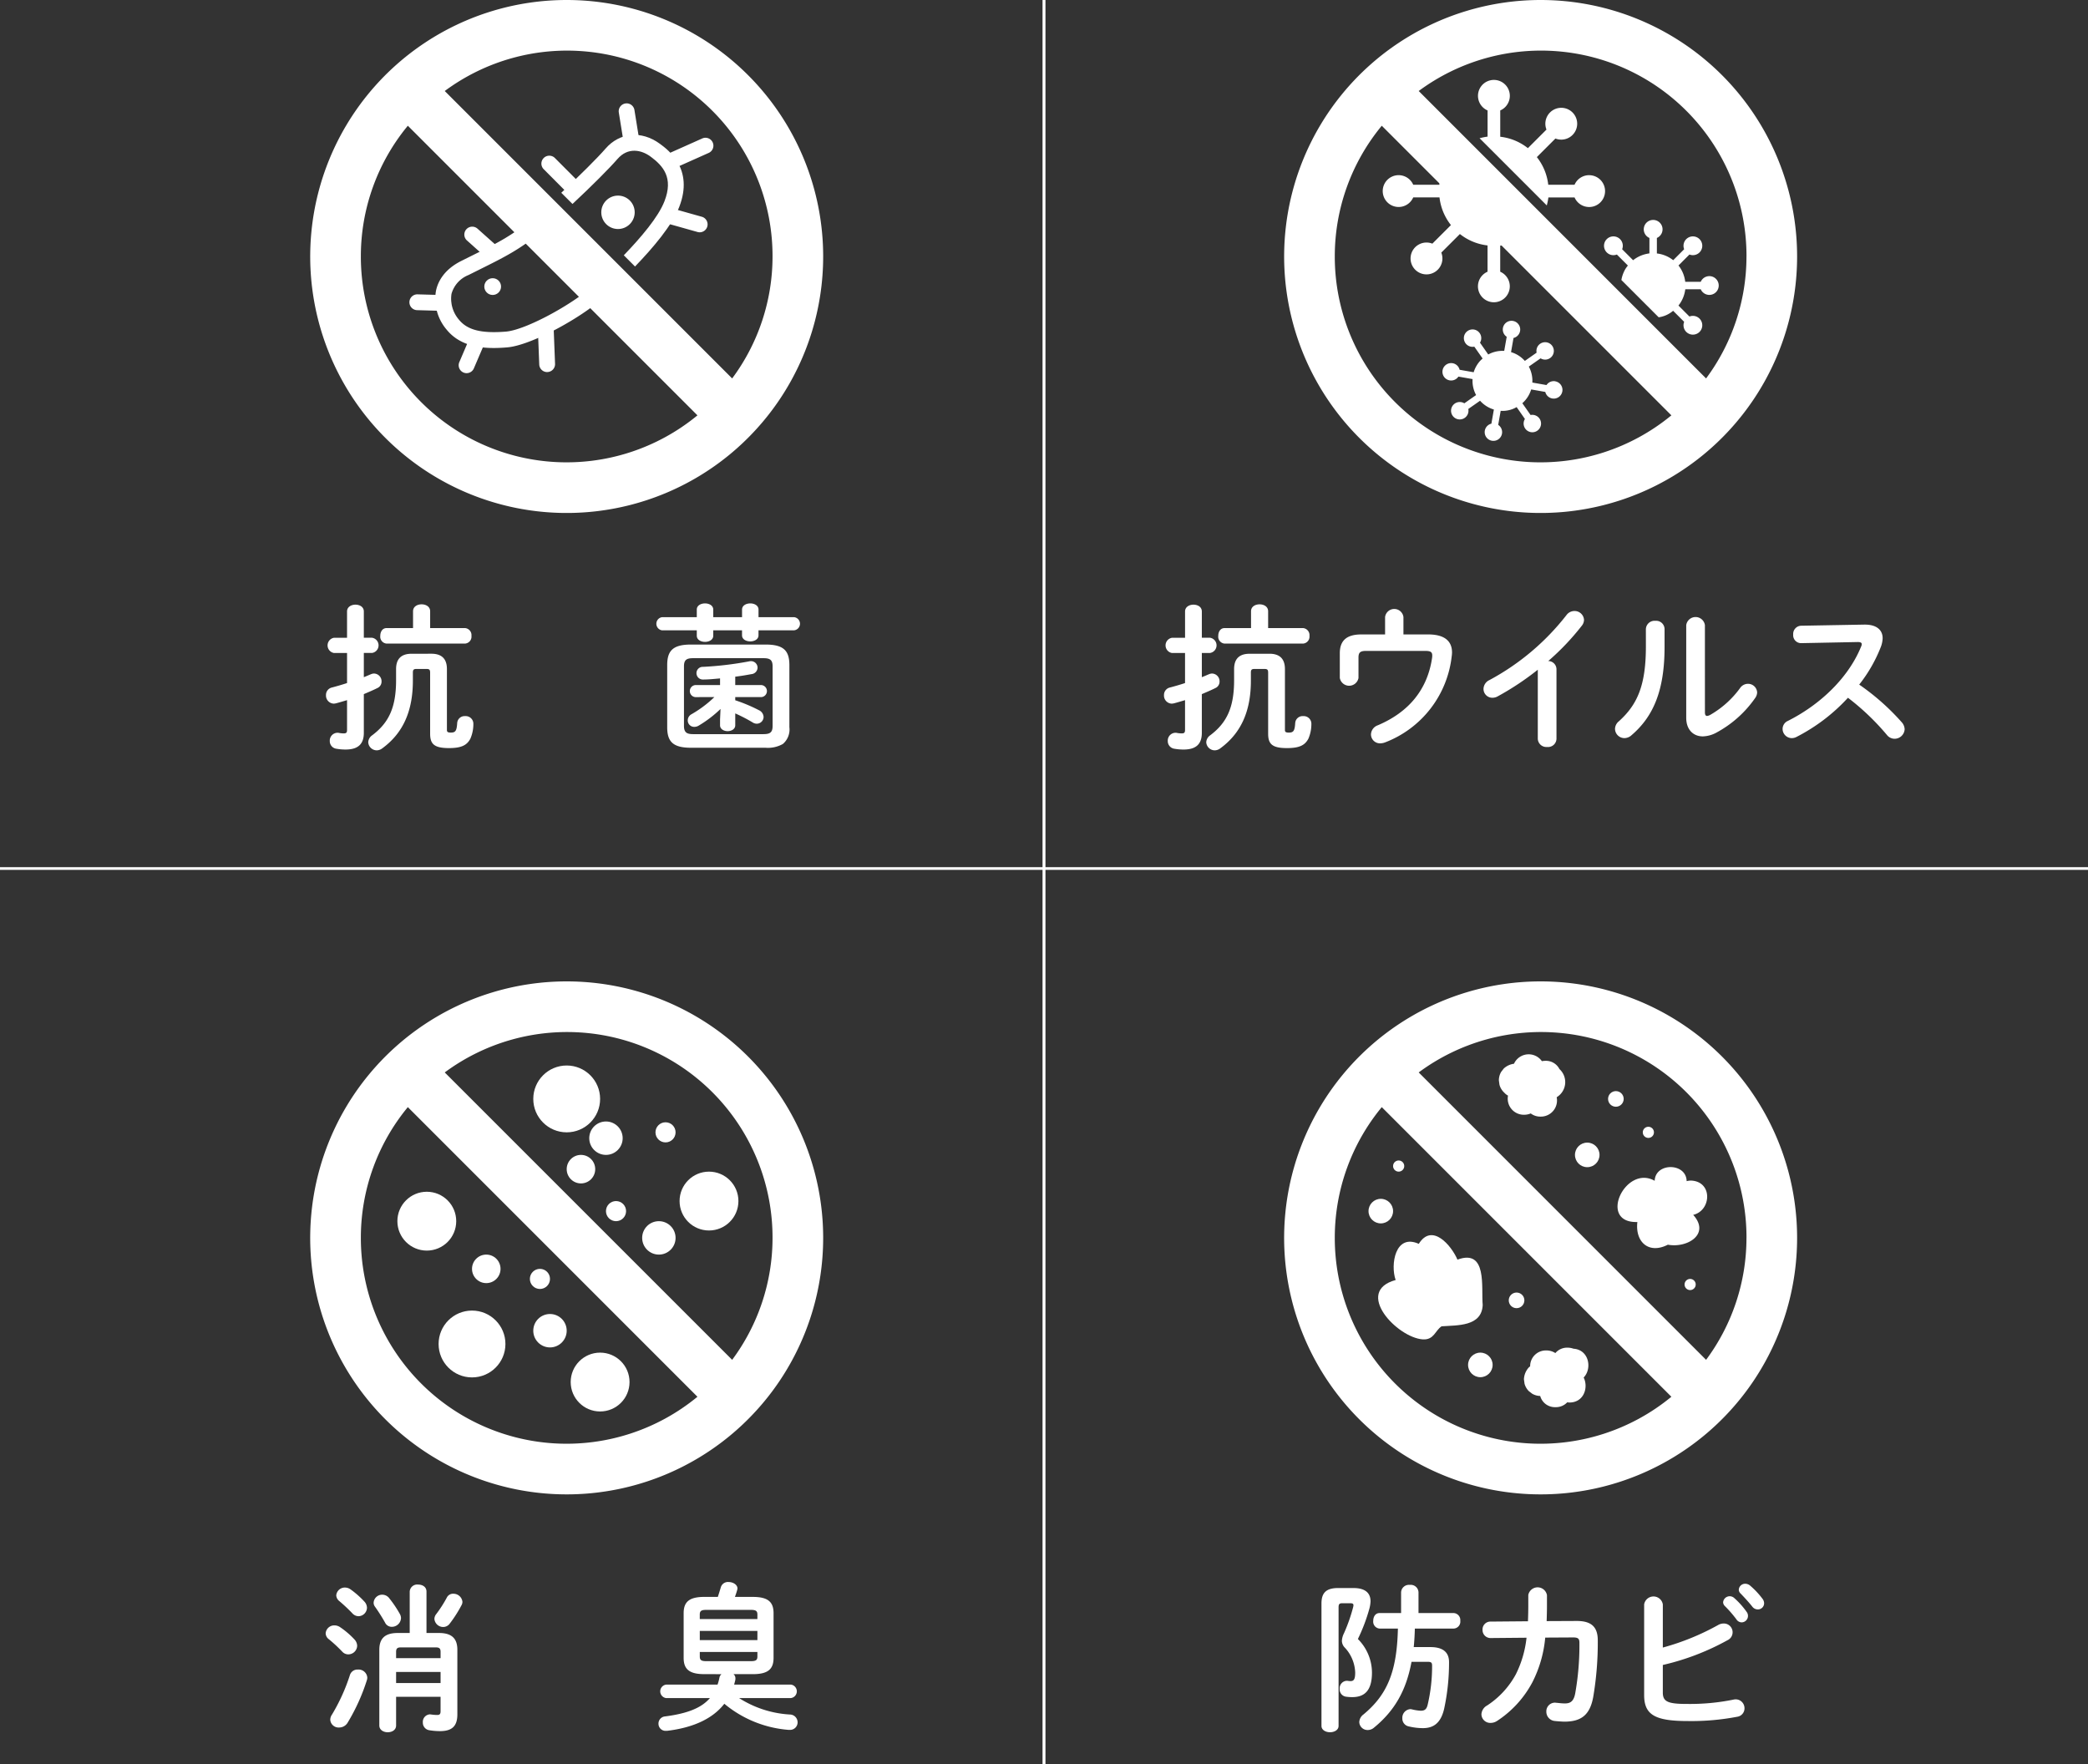 <svg xmlns="http://www.w3.org/2000/svg" width="439.523" height="371.361" viewBox="0 0 439.523 371.361"><rect x="0" y="0" width="439.523" height="371.361" fill="#333333" stroke="none"/><g transform="translate(68.62 127.01)"><g style="isolation:isolate"><path d="M509.447,1501.918c0-.966.9-1.434,1.765-1.434.9,0,1.768.468,1.768,1.434v5.53h1.73a1.619,1.619,0,0,1,0,3.2h-1.73v5.1c.531-.2,1.032-.435,1.53-.635a1.581,1.581,0,0,1,.668-.131,1.63,1.63,0,0,1,1.532,1.7,1.473,1.473,0,0,1-.9,1.366c-.933.468-1.9.868-2.83,1.267v8.163c0,2.3-1.166,3.5-3.834,3.5a11.087,11.087,0,0,1-1.932-.165,1.606,1.606,0,0,1-1.4-1.633,1.646,1.646,0,0,1,1.6-1.732,1.138,1.138,0,0,1,.334.033,5.431,5.431,0,0,0,1,.1c.534,0,.7-.167.7-.733v-6.266c-.8.235-1.565.47-2.332.67a2.883,2.883,0,0,1-.468.066,1.7,1.7,0,0,1-1.633-1.8,1.6,1.6,0,0,1,1.267-1.6c1-.268,2.066-.569,3.166-.933v-6.329H506.68a1.627,1.627,0,0,1,0-3.2h2.766Zm17.757,8.894c2.134,0,3.267,1.034,3.267,3.232v12.8c0,.4.132.567.832.567.966,0,1.232-.369,1.333-2.033a1.557,1.557,0,0,1,1.666-1.434,1.613,1.613,0,0,1,1.732,1.5,7.72,7.72,0,0,1-.632,3.263c-.7,1.3-1.768,1.967-4.5,1.967-3.131,0-3.965-.867-3.965-3.032v-12.859c0-.635-.2-.769-.8-.769h-2.033c-.6,0-.8.134-.8.769v1.7c0,6.363-2.033,11.031-6.464,14.262a1.96,1.96,0,0,1-1.133.4,1.8,1.8,0,0,1-1.8-1.7,1.884,1.884,0,0,1,.832-1.464c3.5-2.633,5.03-5.864,5.03-11.6v-2.332c0-2.2,1.133-3.232,3.265-3.232Zm7.065-5.4a1.483,1.483,0,0,1,1.366,1.634,1.463,1.463,0,0,1-1.366,1.631H517.777a1.456,1.456,0,0,1-1.333-1.631c0-.834.432-1.634,1.333-1.634h5.563v-3.533c0-1,.9-1.466,1.8-1.466s1.8.47,1.8,1.466v3.533Z" transform="translate(-505.014 -1500.217)" fill="#fff"/><path d="M563.614,1503.231a1.392,1.392,0,0,1,0,2.766h-7.5v1.065c0,.832-.867,1.267-1.735,1.267s-1.732-.435-1.732-1.267V1506H546.59v1.131c0,.867-.867,1.3-1.734,1.3s-1.732-.435-1.732-1.3V1506h-7.328a1.4,1.4,0,0,1,0-2.766h7.328v-1.6c0-.865.867-1.3,1.732-1.3s1.734.435,1.734,1.3v1.6h6.062v-1.6c0-.865.867-1.3,1.732-1.3s1.735.435,1.735,1.3v1.6Zm-21.689,27.488c-3.8,0-5.03-1.267-5.03-4.334v-13.059c0-3.064,1.231-4.332,5.03-4.332h15.658c3.8,0,5.032,1.267,5.032,4.332v13.059a4,4,0,0,1-1.368,3.532,6.372,6.372,0,0,1-3.664.8Zm15.226-2.867c1.434,0,1.932-.4,1.932-1.733v-12.527c0-1.33-.5-1.73-1.932-1.73H542.357c-1.434,0-1.932.4-1.932,1.73v12.527c0,1.4.632,1.733,1.932,1.733Zm-14.361-7.794a1.275,1.275,0,0,1,0-2.534h5.232v-1.4c-1.2.1-2.364.232-3.565.232a1.338,1.338,0,0,1-1.4-1.366,1.314,1.314,0,0,1,1.366-1.3,70.877,70.877,0,0,0,9.761-1.166,1.193,1.193,0,0,1,.334-.035,1.378,1.378,0,0,1,1.4,1.368,1.41,1.41,0,0,1-1.3,1.365c-1.067.2-2.233.4-3.4.534v1.765h5.5a1.271,1.271,0,0,1,0,2.534h-5.5v.665a33.655,33.655,0,0,1,5,2.1,1.646,1.646,0,0,1,.966,1.4,1.436,1.436,0,0,1-1.4,1.434,1.582,1.582,0,0,1-.9-.266,34.425,34.425,0,0,0-3.664-1.9v2.5c0,.8-.8,1.234-1.6,1.234s-1.6-.432-1.6-1.234v-1.2l.1-2.235a24.966,24.966,0,0,1-4.529,3.467,1.833,1.833,0,0,1-1.034.3,1.342,1.342,0,0,1-1.333-1.365,1.464,1.464,0,0,1,.8-1.3,24.393,24.393,0,0,0,4.8-3.6Z" transform="translate(-465.07 -1500.331)" fill="#fff"/></g></g><g transform="translate(68.554 333.003)"><g style="isolation:isolate"><path d="M511.05,1599.762a2.015,2.015,0,0,1,.564,1.333,1.868,1.868,0,0,1-1.864,1.8,1.7,1.7,0,0,1-1.267-.564,31.175,31.175,0,0,0-2.8-2.6,1.613,1.613,0,0,1-.7-1.267,1.808,1.808,0,0,1,1.866-1.667,2.086,2.086,0,0,1,1.166.367A17.45,17.45,0,0,1,511.05,1599.762Zm.733,6.332a1.834,1.834,0,0,1,1.965,1.7,1.786,1.786,0,0,1-.1.566,41.312,41.312,0,0,1-4.031,8.9,2.077,2.077,0,0,1-1.8,1.031,1.757,1.757,0,0,1-1.866-1.628,1.949,1.949,0,0,1,.367-1.1,39.61,39.61,0,0,0,3.765-8.294A1.66,1.66,0,0,1,511.783,1606.094Zm1.333-14.328a1.954,1.954,0,0,1,.564,1.333,1.826,1.826,0,0,1-1.8,1.765,1.792,1.792,0,0,1-1.3-.632,35.719,35.719,0,0,0-2.7-2.534,1.648,1.648,0,0,1-.667-1.232,1.807,1.807,0,0,1,1.866-1.634,2.051,2.051,0,0,1,1.166.4A18.915,18.915,0,0,1,513.116,1591.766Zm7.728,3.5a1.936,1.936,0,0,1-1.932,1.833,1.564,1.564,0,0,1-1.432-.9,36.44,36.44,0,0,0-2.134-3.366,1.362,1.362,0,0,1-.266-.83,1.8,1.8,0,0,1,1.831-1.667,1.859,1.859,0,0,1,1.5.8,23.4,23.4,0,0,1,2.23,3.333A1.862,1.862,0,0,1,520.844,1595.263Zm-1.032,16.559v6.033c0,.964-.867,1.432-1.768,1.432-.865,0-1.765-.468-1.765-1.432v-15.926c0-2.331,1.133-3.535,3.864-3.535h2.534v-8.724a1.577,1.577,0,0,1,1.765-1.469c.9,0,1.765.468,1.765,1.469v8.724h2.635c2.731,0,3.864,1.2,3.864,3.535v13.595c0,2.6-1.234,3.528-3.7,3.528a14.431,14.431,0,0,1-2.266-.2,1.6,1.6,0,0,1-1.3-1.633,1.581,1.581,0,0,1,1.5-1.7c.1,0,.167.031.268.031a8.941,8.941,0,0,0,1.264.1c.5,0,.7-.2.7-.766v-3.067Zm.966-10.394c-.733,0-.966.268-.966.933v1.33h9.362v-1.33c0-.665-.233-.933-.966-.933Zm-.966,5.166v2.332h9.362v-2.332Zm12.027-16.462a1.9,1.9,0,0,1,1.932,1.667,1.366,1.366,0,0,1-.167.7,26.836,26.836,0,0,1-2.564,4,1.693,1.693,0,0,1-1.3.632,1.858,1.858,0,0,1-1.866-1.7,1.7,1.7,0,0,1,.4-1.034,26.41,26.41,0,0,0,2.2-3.429A1.459,1.459,0,0,1,531.839,1590.132Z" transform="translate(-504.986 -1587.667)" fill="#fff"/><path d="M544.454,1607.364c-3.166,0-4.365-1.032-4.365-3.429v-9.4c0-2.4,1.2-3.429,4.365-3.429h2.832c.233-.7.432-1.368.632-2.033a1.561,1.561,0,0,1,1.634-1.1c.9,0,1.866.533,1.866,1.368a1.489,1.489,0,0,1-.068.331c-.132.5-.3.969-.465,1.436h3.766c3.163,0,4.365,1.032,4.365,3.429v9.4c0,2.4-1.2,3.429-4.365,3.429h-4.064a1.145,1.145,0,0,1,.4.9,1.5,1.5,0,0,1-.033.366c-.066.337-.167.635-.233.934h11.961a1.43,1.43,0,0,1,0,2.832H551.753a22.2,22.2,0,0,0,10.694,3.464,1.648,1.648,0,0,1,1.631,1.636,1.592,1.592,0,0,1-1.664,1.6h-.2a24.024,24.024,0,0,1-13.562-5.5c-2.4,3.1-6.464,5.027-12.06,5.7h-.235a1.487,1.487,0,0,1-1.565-1.5,1.507,1.507,0,0,1,1.366-1.532c4.665-.6,7.665-1.763,9.463-3.864h-9.23a1.43,1.43,0,0,1,0-2.832h10.831a9.5,9.5,0,0,0,.4-1.467,1.3,1.3,0,0,1,.433-.733Zm11.162-12.528c0-.731-.268-1-1.366-1h-9.4c-1.1,0-1.366.266-1.366,1v.936h12.128Zm-12.128,5.366h12.128v-1.932H543.488Zm10.762,4.431c1.1,0,1.366-.266,1.366-1v-.931H543.488v.931c0,.767.3,1,1.366,1Z" transform="translate(-464.736 -1587.973)" fill="#fff"/></g></g><g transform="translate(245.019 127.21)"><g style="isolation:isolate"><path d="M584.5,1501.918c0-.966.9-1.434,1.765-1.434.9,0,1.767.468,1.767,1.434v5.53h1.732a1.62,1.62,0,0,1,0,3.2h-1.732v5.1c.531-.2,1.032-.435,1.533-.635a1.563,1.563,0,0,1,.665-.131,1.63,1.63,0,0,1,1.532,1.7,1.474,1.474,0,0,1-.9,1.366c-.933.468-1.9.868-2.833,1.267v8.163c0,2.3-1.166,3.5-3.831,3.5a11.119,11.119,0,0,1-1.935-.165,1.606,1.606,0,0,1-1.4-1.633,1.646,1.646,0,0,1,1.6-1.732,1.136,1.136,0,0,1,.333.033,5.459,5.459,0,0,0,1,.1c.531,0,.7-.167.7-.733v-6.266c-.8.235-1.565.47-2.332.67a2.892,2.892,0,0,1-.465.066,1.694,1.694,0,0,1-1.633-1.8,1.6,1.6,0,0,1,1.264-1.6c1-.268,2.066-.569,3.166-.933v-6.329h-2.764a1.626,1.626,0,0,1,0-3.2H584.5Zm17.759,8.894c2.132,0,3.265,1.034,3.265,3.232v12.8c0,.4.131.567.832.567.966,0,1.234-.369,1.333-2.033a1.559,1.559,0,0,1,1.667-1.434,1.613,1.613,0,0,1,1.732,1.5,7.721,7.721,0,0,1-.632,3.263c-.7,1.3-1.767,1.967-4.5,1.967-3.131,0-3.965-.867-3.965-3.032v-12.859c0-.635-.2-.769-.8-.769h-2.033c-.6,0-.8.134-.8.769v1.7c0,6.363-2.033,11.031-6.464,14.262a1.96,1.96,0,0,1-1.133.4,1.8,1.8,0,0,1-1.8-1.7,1.884,1.884,0,0,1,.832-1.464c3.5-2.633,5.032-5.864,5.032-11.6v-2.332c0-2.2,1.13-3.232,3.265-3.232Zm7.063-5.4a1.483,1.483,0,0,1,1.366,1.634,1.463,1.463,0,0,1-1.366,1.631H592.825a1.456,1.456,0,0,1-1.333-1.631c0-.834.432-1.634,1.333-1.634h5.563v-3.533c0-1,.9-1.466,1.8-1.466s1.8.47,1.8,1.466v3.533Z" transform="translate(-580.065 -1500.416)" fill="#fff"/><path d="M614.4,1506.193c3.667,0,5.032,1.568,5.032,3.8a6.537,6.537,0,0,1-.066.8,22.039,22.039,0,0,1-14.027,18.126,3,3,0,0,1-1,.2,1.894,1.894,0,0,1-1.967-1.9,2.126,2.126,0,0,1,1.434-1.9c6.6-2.8,10.461-7.594,11.428-14.192a2.9,2.9,0,0,0,.033-.5c0-.766-.4-.966-1.533-.966H601.342c-1.267,0-1.6.369-1.6,1.4v4.3a2,2,0,0,1-3.932,0v-5.2c0-2.668,1.431-3.965,4.531-3.965h5v-3.664a1.948,1.948,0,0,1,3.864,0v3.664Z" transform="translate(-558.8 -1499.861)" fill="#fff"/><path d="M620.109,1513.373a58.649,58.649,0,0,1-8.429,5.6,2.266,2.266,0,0,1-1.166.3,1.856,1.856,0,0,1-1.833-1.866,2.113,2.113,0,0,1,1.267-1.866,51.328,51.328,0,0,0,16.192-13.663,2.084,2.084,0,0,1,1.666-.865,1.987,1.987,0,0,1,2.031,1.867,2.034,2.034,0,0,1-.465,1.231,52.552,52.552,0,0,1-7.063,7.432,1.74,1.74,0,0,1,1.732,1.732V1527.9a1.778,1.778,0,0,1-1.965,1.734,1.8,1.8,0,0,1-1.967-1.734Z" transform="translate(-541.422 -1499.611)" fill="#fff"/><path d="M626.955,1504.083a1.827,1.827,0,0,1,2-1.733,1.767,1.767,0,0,1,1.932,1.733v3.765c0,9.195-2.367,14.659-6.964,18.592a2.229,2.229,0,0,1-1.5.6,1.985,1.985,0,0,1-1.965-1.932,2.127,2.127,0,0,1,.8-1.6c3.965-3.565,5.7-7.662,5.7-15.792Zm12.429,17.524c0,.5.132.767.465.767a1.786,1.786,0,0,0,.665-.233,20.15,20.15,0,0,0,6.266-5.631,2.017,2.017,0,0,1,1.631-.9,1.916,1.916,0,0,1,1.965,1.8,2.12,2.12,0,0,1-.4,1.166,23.481,23.481,0,0,1-8.163,7.3,6.359,6.359,0,0,1-2.865.8c-2.031,0-3.5-1.434-3.5-3.9v-19.522a1.987,1.987,0,0,1,3.932,0Z" transform="translate(-525.517 -1498.883)" fill="#fff"/><path d="M652.594,1502.231h.2c2.463,0,3.73,1.133,3.73,2.865a5.6,5.6,0,0,1-.367,1.8,30.887,30.887,0,0,1-4.565,7.963,49.349,49.349,0,0,1,8.929,7.9,2.339,2.339,0,0,1,.635,1.5,2.123,2.123,0,0,1-2.132,2,2.073,2.073,0,0,1-1.6-.8,51.2,51.2,0,0,0-8.2-7.829,38.477,38.477,0,0,1-10.864,8.259,2.121,2.121,0,0,1-.964.235,1.952,1.952,0,0,1-1.932-1.932,1.85,1.85,0,0,1,1.131-1.7c6.931-3.5,12.763-9.164,15.393-15.628a1.212,1.212,0,0,0,.134-.531c0-.3-.266-.435-.832-.435l-11.928.235a1.662,1.662,0,0,1-1.666-1.8,1.731,1.731,0,0,1,1.633-1.866Z" transform="translate(-505.248 -1497.965)" fill="#fff"/></g></g><g transform="translate(278.164 333.37)"><g style="isolation:isolate"><path d="M600.9,1588.894c2.43,0,3.6,1,3.6,2.8a6.812,6.812,0,0,1-.233,1.5,36.994,36.994,0,0,1-2.43,6.431,10.036,10.036,0,0,1,2.964,7.065c0,3.765-1.532,5.166-4.165,5.166a9.214,9.214,0,0,1-1.366-.1,1.553,1.553,0,0,1-1.267-1.636,1.574,1.574,0,0,1,1.434-1.7h.2a5.7,5.7,0,0,0,.632.068c.7,0,1-.366,1-1.8a8.063,8.063,0,0,0-2.165-5.232,2.074,2.074,0,0,1-.632-1.464,3.979,3.979,0,0,1,.433-1.566,35.17,35.17,0,0,0,1.932-5.5,2.47,2.47,0,0,0,.068-.4c0-.332-.2-.432-.7-.432h-1.667c-.6,0-.766.2-.766.867v24.957c0,.863-.9,1.33-1.8,1.33s-1.8-.467-1.8-1.33v-25.791c0-2.23,1-3.232,3.5-3.232Zm5.5,8.53a1.455,1.455,0,0,1-1.331-1.633c0-.832.433-1.631,1.331-1.631h4.532v-4.365a1.651,1.651,0,0,1,1.833-1.565,1.634,1.634,0,0,1,1.833,1.565v4.365h7.43a1.479,1.479,0,0,1,1.365,1.631,1.462,1.462,0,0,1-1.365,1.633h-8.2c-.035,1.3-.1,2.6-.235,3.9h3.533c2.665,0,3.932,1.135,3.9,3.232a45.991,45.991,0,0,1-1.034,9.764c-.7,3.029-2.266,4.064-4.463,4.064a13.032,13.032,0,0,1-3-.367,1.678,1.678,0,0,1-1.333-1.7,1.82,1.82,0,0,1,1.664-1.932,1.97,1.97,0,0,1,.435.068,9.847,9.847,0,0,0,1.765.266c.8,0,1.232-.266,1.467-1.267a35.334,35.334,0,0,0,.931-8.194c0-.665-.165-.837-.964-.837h-3.366c-1.133,6.135-3.631,10.363-7.9,13.86a2.016,2.016,0,0,1-1.333.5,1.737,1.737,0,0,1-1.765-1.667,2.106,2.106,0,0,1,.867-1.6c5.03-4.162,7.063-9.03,7.263-18.091Z" transform="translate(-594.167 -1587.994)" fill="#fff"/><path d="M628.553,1595.521c3.032,0,4.431,1.2,4.431,4.094a68.214,68.214,0,0,1-.964,11.933c-.7,3.8-2.567,5.164-6.064,5.164-.367,0-1.366-.068-1.967-.134a1.952,1.952,0,0,1-1.833-1.969,1.818,1.818,0,0,1,1.833-1.895c.1,0,.2.03.3.03.465.033,1.065.134,1.765.134,1.166,0,1.833-.432,2.165-2.033a57.823,57.823,0,0,0,.9-10.729c0-.863-.266-1.128-1.333-1.128l-5.864.033a25.743,25.743,0,0,1-2.7,9.392,22.044,22.044,0,0,1-7.462,8.165,2.485,2.485,0,0,1-1.368.4,1.858,1.858,0,0,1-1.9-1.8,2.252,2.252,0,0,1,1.2-1.868,18.1,18.1,0,0,0,6.064-6.6,22.635,22.635,0,0,0,2.231-7.663l-7.528.068a1.678,1.678,0,0,1-1.732-1.734,1.647,1.647,0,0,1,1.7-1.73l7.862-.068c.035-1.035.068-2.132.068-3.265v-2.268a2,2,0,0,1,3.93.038v2.23c0,1.133-.033,2.2-.066,3.232Z" transform="translate(-574.816 -1587.689)" fill="#fff"/><path d="M627,1601.557a51.882,51.882,0,0,0,11.627-4.734,2.337,2.337,0,0,1,1.133-.329,1.845,1.845,0,0,1,.832,3.53,52.086,52.086,0,0,1-13.592,5.2v5.8c0,1.9,1.032,2.4,5.03,2.4a45.931,45.931,0,0,0,9.8-.9,2.579,2.579,0,0,1,.5-.068,1.867,1.867,0,0,1,1.864,1.9,1.783,1.783,0,0,1-1.533,1.768,51.232,51.232,0,0,1-10.429.9c-6.929,0-9.162-1.335-9.162-5.467v-19.088a1.993,1.993,0,0,1,3.932,0Zm12.692-9.531a1.394,1.394,0,0,1,2.334-.9,16.837,16.837,0,0,1,2.6,2.9,1.387,1.387,0,0,1,.3.9,1.361,1.361,0,0,1-1.333,1.33,1.344,1.344,0,0,1-1.1-.632,24.356,24.356,0,0,0-2.466-2.833A1.191,1.191,0,0,1,639.691,1592.026Zm3.3-2.661a1.339,1.339,0,0,1,1.4-1.236,1.611,1.611,0,0,1,1,.4,17.011,17.011,0,0,1,2.564,2.732,1.568,1.568,0,0,1,.367,1,1.3,1.3,0,0,1-1.333,1.267,1.438,1.438,0,0,1-1.166-.6c-.766-.964-1.7-1.965-2.466-2.764A1.091,1.091,0,0,1,642.991,1589.365Z" transform="translate(-555.141 -1588.129)" fill="#fff"/></g></g><path d="M569.627,1817.654h-.616V1446.293h.616Z" transform="translate(-349.558 -1446.293)" fill="#fff"/><path d="M915.342,1524.357H475.819v-.567H915.342Z" transform="translate(-475.819 -1341.258)" fill="#fff"/><g transform="translate(65.301 206.576)"><circle cx="7.034" cy="7.034" r="7.034" transform="translate(46.954 17.704)" fill="#fff"/><circle cx="7.034" cy="7.034" r="7.034" transform="translate(27.023 69.29)" fill="#fff"/><circle cx="6.193" cy="6.193" r="6.193" transform="translate(77.75 40.046)" fill="#fff"/><circle cx="6.193" cy="6.193" r="6.193" transform="translate(18.348 44.279)" fill="#fff"/><circle cx="6.193" cy="6.193" r="6.193" transform="translate(54.829 78.142)" fill="#fff"/><circle cx="3.517" cy="3.517" r="3.517" transform="translate(58.737 29.487)" fill="#fff"/><circle cx="3.517" cy="3.517" r="3.517" transform="translate(69.874 50.473)" fill="#fff"/><circle cx="3.517" cy="3.517" r="3.517" transform="translate(46.954 70.012)" fill="#fff"/><circle cx="3.002" cy="3.002" r="3.002" transform="translate(53.988 36.521)" fill="#fff"/><circle cx="3.002" cy="3.002" r="3.002" transform="translate(34.057 57.507)" fill="#fff"/><circle cx="2.117" cy="2.117" r="2.117" transform="translate(72.675 29.656)" fill="#fff"/><circle cx="2.117" cy="2.117" r="2.117" transform="translate(62.254 46.239)" fill="#fff"/><circle cx="2.117" cy="2.117" r="2.117" transform="translate(46.238 60.509)" fill="#fff"/><path d="M557.59,1534.183a53.99,53.99,0,1,0,53.988,53.991A53.989,53.989,0,0,0,557.59,1534.183Zm43.33,53.991a43.043,43.043,0,0,1-8.5,25.667l-60.5-60.495a43.248,43.248,0,0,1,69,34.828Zm-86.659,0a43.132,43.132,0,0,1,9.89-27.525l60.962,60.965a43.308,43.308,0,0,1-70.852-33.439Z" transform="translate(-503.602 -1534.183)" fill="#fff"/></g><g transform="translate(270.314 206.576)"><circle cx="1.175" cy="1.175" r="1.175" transform="translate(22.929 37.695)" fill="#fff"/><circle cx="1.645" cy="1.645" r="1.645" transform="translate(47.277 65.495)" fill="#fff"/><circle cx="1.645" cy="1.645" r="1.645" transform="translate(68.182 23.093)" fill="#fff"/><circle cx="2.585" cy="2.585" r="2.585" transform="translate(61.215 33.936)" fill="#fff"/><circle cx="2.585" cy="2.585" r="2.585" transform="translate(17.758 45.77)" fill="#fff"/><circle cx="2.585" cy="2.585" r="2.585" transform="translate(38.714 78.142)" fill="#fff"/><circle cx="1.175" cy="1.175" r="1.175" transform="translate(75.491 30.598)" fill="#fff"/><path d="M644.815,1534.183a53.99,53.99,0,1,0,53.988,53.991A53.989,53.989,0,0,0,644.815,1534.183Zm43.329,53.991a43.042,43.042,0,0,1-8.5,25.667l-60.494-60.495a43.247,43.247,0,0,1,69,34.828Zm-86.659,0a43.144,43.144,0,0,1,9.891-27.525l60.962,60.965a43.308,43.308,0,0,1-70.853-33.439Z" transform="translate(-590.827 -1534.183)" fill="#fff"/><circle cx="1.175" cy="1.175" r="1.175" transform="translate(84.284 62.626)" fill="#fff"/><path d="M622.808,1543.817a3.191,3.191,0,0,0-2.971-1.735,3.913,3.913,0,0,0-.726.073,3.4,3.4,0,0,0-5.874.545,3.9,3.9,0,0,0-2.146,1l-.552.712a3.51,3.51,0,0,0-.482,1.782l.127.935a3.514,3.514,0,0,0,.907,1.556l.2.2a2.58,2.58,0,0,0,.691.52,3.385,3.385,0,0,0,3.363,4.031,3.589,3.589,0,0,0,1.42-.279,3.353,3.353,0,0,0,2.1.67,3.4,3.4,0,0,0,3.361-4.083A3.711,3.711,0,0,0,622.808,1543.817Z" transform="translate(-564.859 -1525.363)" fill="#fff"/><path d="M636.164,1553.652a3.729,3.729,0,0,0-.931.122c-.061-3.9-6.581-3.969-6.729-.075-6.17-3.511-12.048,8.938-3.643,8.677-.491,4.151,2.35,6.847,6.419,4.774,4.068.759,9-2.207,5.331-6.281C640.449,1559.977,640.768,1553.857,636.164,1553.652Z" transform="translate(-550.509 -1511.726)" fill="#fff"/><path d="M622.734,1567.206a3.62,3.62,0,0,0-1.239-.221,3.233,3.233,0,0,0-2.581,1.14,3.384,3.384,0,0,0-1.913-.554,3.306,3.306,0,0,0-3.392,3.342,3.137,3.137,0,0,0-.275.23,3.929,3.929,0,0,0-1.032,2.494l.127.938a3.51,3.51,0,0,0,.9,1.556l.715.55a3.5,3.5,0,0,0,1.68.47,3.211,3.211,0,0,0,3.225,2.357,3.251,3.251,0,0,0,2.47-1.022,4.016,4.016,0,0,0,.461.045c3.049,0,4.043-3.175,2.994-5.265C626.709,1571.39,626,1567.418,622.734,1567.206Z" transform="translate(-561.829 -1489.887)" fill="#fff"/><path d="M621.255,1571.615c-.341-3.694,1.027-11.888-5.314-9.554-1.293-3.009-5.361-7.808-8.142-3.321-4.966-2.242-6.005,4.4-4.87,7.61-8.833,2.425.294,12.125,5.716,12.5,2.379.132,2.571-1.841,3.949-2.753C615.951,1575.851,621.044,1576.166,621.255,1571.615Z" transform="translate(-579.461 -1503.494)" fill="#fff"/></g><g transform="translate(270.314 0)"><path d="M644.815,1446.293a53.989,53.989,0,1,0,53.988,53.989A53.989,53.989,0,0,0,644.815,1446.293Zm43.329,53.989a43.042,43.042,0,0,1-8.5,25.668l-60.494-60.5a43.246,43.246,0,0,1,69,34.828Zm-86.659,0a43.131,43.131,0,0,1,9.891-27.523l60.962,60.962a43.306,43.306,0,0,1-70.853-33.439Z" transform="translate(-590.827 -1446.293)" fill="#fff"/><path d="M628.752,1487.753a1.831,1.831,0,0,0-1.847.794l-2.98-.524a6.267,6.267,0,0,0-.743-3.363l2.48-1.737a1.832,1.832,0,1,0-.837-1.192l-2.477,1.735a6.271,6.271,0,0,0-2.907-1.85l.524-2.98a1.832,1.832,0,1,0-1.434-.252l-.524,2.966a7.317,7.317,0,0,0-.938.021,6.251,6.251,0,0,0-2.426.74l-1.739-2.484a1.831,1.831,0,1,0-1.194.837l1.749,2.5a6.5,6.5,0,0,0-.621.6,6.346,6.346,0,0,0-1.26,2.287l-2.962-.522a1.831,1.831,0,1,0-.254,1.438l2.983.524a6.264,6.264,0,0,0,.743,3.363l-2.477,1.735a1.834,1.834,0,1,0,.834,1.194l2.477-1.735a6.261,6.261,0,0,0,2.908,1.848l-.524,2.98a1.834,1.834,0,1,0,1.434.254l.522-2.959a5.86,5.86,0,0,0,3.356-.783l1.746,2.5a1.834,1.834,0,1,0,1.194-.834l-1.739-2.484a6.271,6.271,0,0,0,1.525-2.026,7.236,7.236,0,0,0,.341-.872l2.968.524a1.832,1.832,0,1,0,2.1-2.233Z" transform="translate(-571.683 -1407.496)" fill="#fff"/><g transform="translate(67.334 46.298)"><path d="M641.642,1477.818a1.976,1.976,0,0,0-1.812,1.191h-3.265a6.766,6.766,0,0,0-1.417-3.434l2.306-2.308a1.976,1.976,0,1,0-1.112-1.112l-2.306,2.308a6.774,6.774,0,0,0-3.436-1.419v-3.265a1.977,1.977,0,1,0-1.57,0v3.248a8.016,8.016,0,0,0-.992.2,6.806,6.806,0,0,0-2.44,1.241l-2.31-2.313a1.977,1.977,0,1,0-1.112,1.112l2.322,2.324a6.707,6.707,0,0,0-.545.752,6.861,6.861,0,0,0-.825,2.289l7.848,7.848a5.9,5.9,0,0,0,3.041-1.37l2.325,2.324a1.975,1.975,0,1,0,1.112-1.114l-2.313-2.31a6.761,6.761,0,0,0,1.241-2.44,8.037,8.037,0,0,0,.2-.99h3.248a1.976,1.976,0,1,0,1.812-2.764Z" transform="translate(-619.475 -1465.991)" fill="#fff"/></g><path d="M624.387,1483.745v-5.495a11.664,11.664,0,0,0,4.52-1.544l-4.52-4.52-2.433-2.433-.233-.23L620.3,1468.1l-.23-.231-2.435-2.437-4.517-4.517a11.668,11.668,0,0,0-1.544,4.517h-5.5a3.348,3.348,0,1,0,0,2.668h5.533a11.467,11.467,0,0,0,2.407,5.822l-3.911,3.911a3.352,3.352,0,1,0,1.883,1.885l3.914-3.911a11.437,11.437,0,0,0,5.82,2.4v5.535a3.352,3.352,0,1,0,2.665,0Z" transform="translate(-578.907 -1426.546)" fill="#fff"/><path d="M631.585,1473.5a3.345,3.345,0,0,0-3.07,2.016H622.98a11.438,11.438,0,0,0-2.4-5.819l3.911-3.911a3.35,3.35,0,1,0-1.885-1.883l-3.911,3.909a11.439,11.439,0,0,0-5.822-2.4v-5.535a3.352,3.352,0,1,0-2.665,0v5.51a13.231,13.231,0,0,0-1.681.336l1.681,1.683,2.665,2.663,1.786,1.786,1.883,1.885,1.784,1.781,2.665,2.668,1.681,1.681a13.742,13.742,0,0,0,.338-1.681h5.509a3.349,3.349,0,1,0,3.07-4.684Z" transform="translate(-567.388 -1436.628)" fill="#fff"/><path d="M609.043,1464.578v.464l.232-.232Z" transform="translate(-566.228 -1421.602)" fill="#fff"/></g><g transform="translate(65.301 0)"><path d="M557.59,1446.293a53.989,53.989,0,1,0,53.988,53.989A53.988,53.988,0,0,0,557.59,1446.293Zm43.33,53.989a43.043,43.043,0,0,1-8.5,25.668l-60.5-60.5a43.248,43.248,0,0,1,69,34.828Zm-86.659,0a43.118,43.118,0,0,1,9.89-27.523l60.962,60.962a43.306,43.306,0,0,1-70.852-33.439Z" transform="translate(-503.602 -1446.293)" fill="#fff"/><circle cx="1.763" cy="1.763" r="1.763" transform="translate(36.644 58.56)" fill="#fff"/><circle cx="3.517" cy="3.517" r="3.517" transform="translate(61.269 41.173)" fill="#fff"/><path d="M533.836,1464.711a1.666,1.666,0,0,1-1.643-1.4l-.94-5.829a1.665,1.665,0,0,1,3.288-.531l.94,5.827a1.665,1.665,0,0,1-1.38,1.911A1.7,1.7,0,0,1,533.836,1464.711Z" transform="translate(-466.293 -1433.792)" fill="#fff"/><path d="M530.737,1468.351a1.666,1.666,0,0,1-1.18-.491l-4.766-4.783a1.665,1.665,0,1,1,2.36-2.35l4.767,4.783a1.665,1.665,0,0,1-1.18,2.842Z" transform="translate(-475.644 -1427.464)" fill="#fff"/><path d="M523.37,1473.766a1.665,1.665,0,0,1-1.112-.426l-4.3-3.841a1.665,1.665,0,1,1,2.221-2.482l4.3,3.838a1.667,1.667,0,0,1-1.109,2.91Z" transform="translate(-484.962 -1418.88)" fill="#fff"/><path d="M519.549,1476.14l-.047,0-5.382-.151a1.665,1.665,0,1,1,.092-3.328l5.382.151a1.665,1.665,0,0,1-.044,3.33Z" transform="translate(-491.587 -1410.702)" fill="#fff"/><path d="M518.563,1484.2a1.668,1.668,0,0,1-1.53-2.322l1.918-4.483a1.666,1.666,0,0,1,3.063,1.314l-1.918,4.48A1.669,1.669,0,0,1,518.563,1484.2Z" transform="translate(-485.648 -1405.651)" fill="#fff"/><path d="M525.939,1485.725a1.662,1.662,0,0,1-1.662-1.6l-.284-7.308a1.665,1.665,0,1,1,3.328-.126l.284,7.3a1.664,1.664,0,0,1-1.6,1.728Z" transform="translate(-476.068 -1407.407)" fill="#fff"/><path d="M543.29,1470.094a1.661,1.661,0,0,1-.451-.064l-6.7-1.885a1.667,1.667,0,0,1,.9-3.21l6.7,1.887a1.667,1.667,0,0,1-.451,3.272Z" transform="translate(-461.309 -1421.197)" fill="#fff"/><path d="M536.809,1465.269a1.666,1.666,0,0,1-.679-3.187l7.406-3.307a1.666,1.666,0,0,1,1.356,3.044l-7.406,3.307A1.651,1.651,0,0,1,536.809,1465.269Z" transform="translate(-461.011 -1429.632)" fill="#fff"/><g transform="translate(26.297 28.39)"><path d="M546.827,1460.239c-3.852-2.828-8.445-2.411-11.43,1.034-1.633,1.885-5.38,5.627-9.31,9.286l2.36,2.357c3.989-3.718,7.754-7.486,9.467-9.465,2.2-2.536,5.027-1.932,6.943-.527,2.675,1.963,4.887,4.461,2.948,9.425-1.3,3.347-4.98,7.653-8.558,11.369l2.362,2.36c3.838-3.982,7.784-8.628,9.3-12.516C554.043,1465.527,548.611,1461.548,546.827,1460.239Z" transform="translate(-499.536 -1458.372)" fill="#fff"/><path d="M529.693,1489.22c-5.157.42-8.118-.32-9.9-2.518a6.779,6.779,0,0,1-1.563-5.413,6.005,6.005,0,0,1,3.556-3.965l2.339-1.166c5.215-2.592,8.313-4.146,12.568-7.6l-2.365-2.364c-3.829,3.072-6.644,4.478-11.684,6.98l-2.35,1.171c-3.683,1.847-4.927,4.414-5.319,6.242a9.965,9.965,0,0,0,2.233,8.219c2.543,3.131,6.348,3.865,9.919,3.865.975,0,1.934-.054,2.844-.132,5.051-.418,15.745-6.315,20.216-10.488l-2.357-2.357C543.807,1483.4,533.931,1488.867,529.693,1489.22Z" transform="translate(-514.791 -1447.81)" fill="#fff"/></g></g></svg>